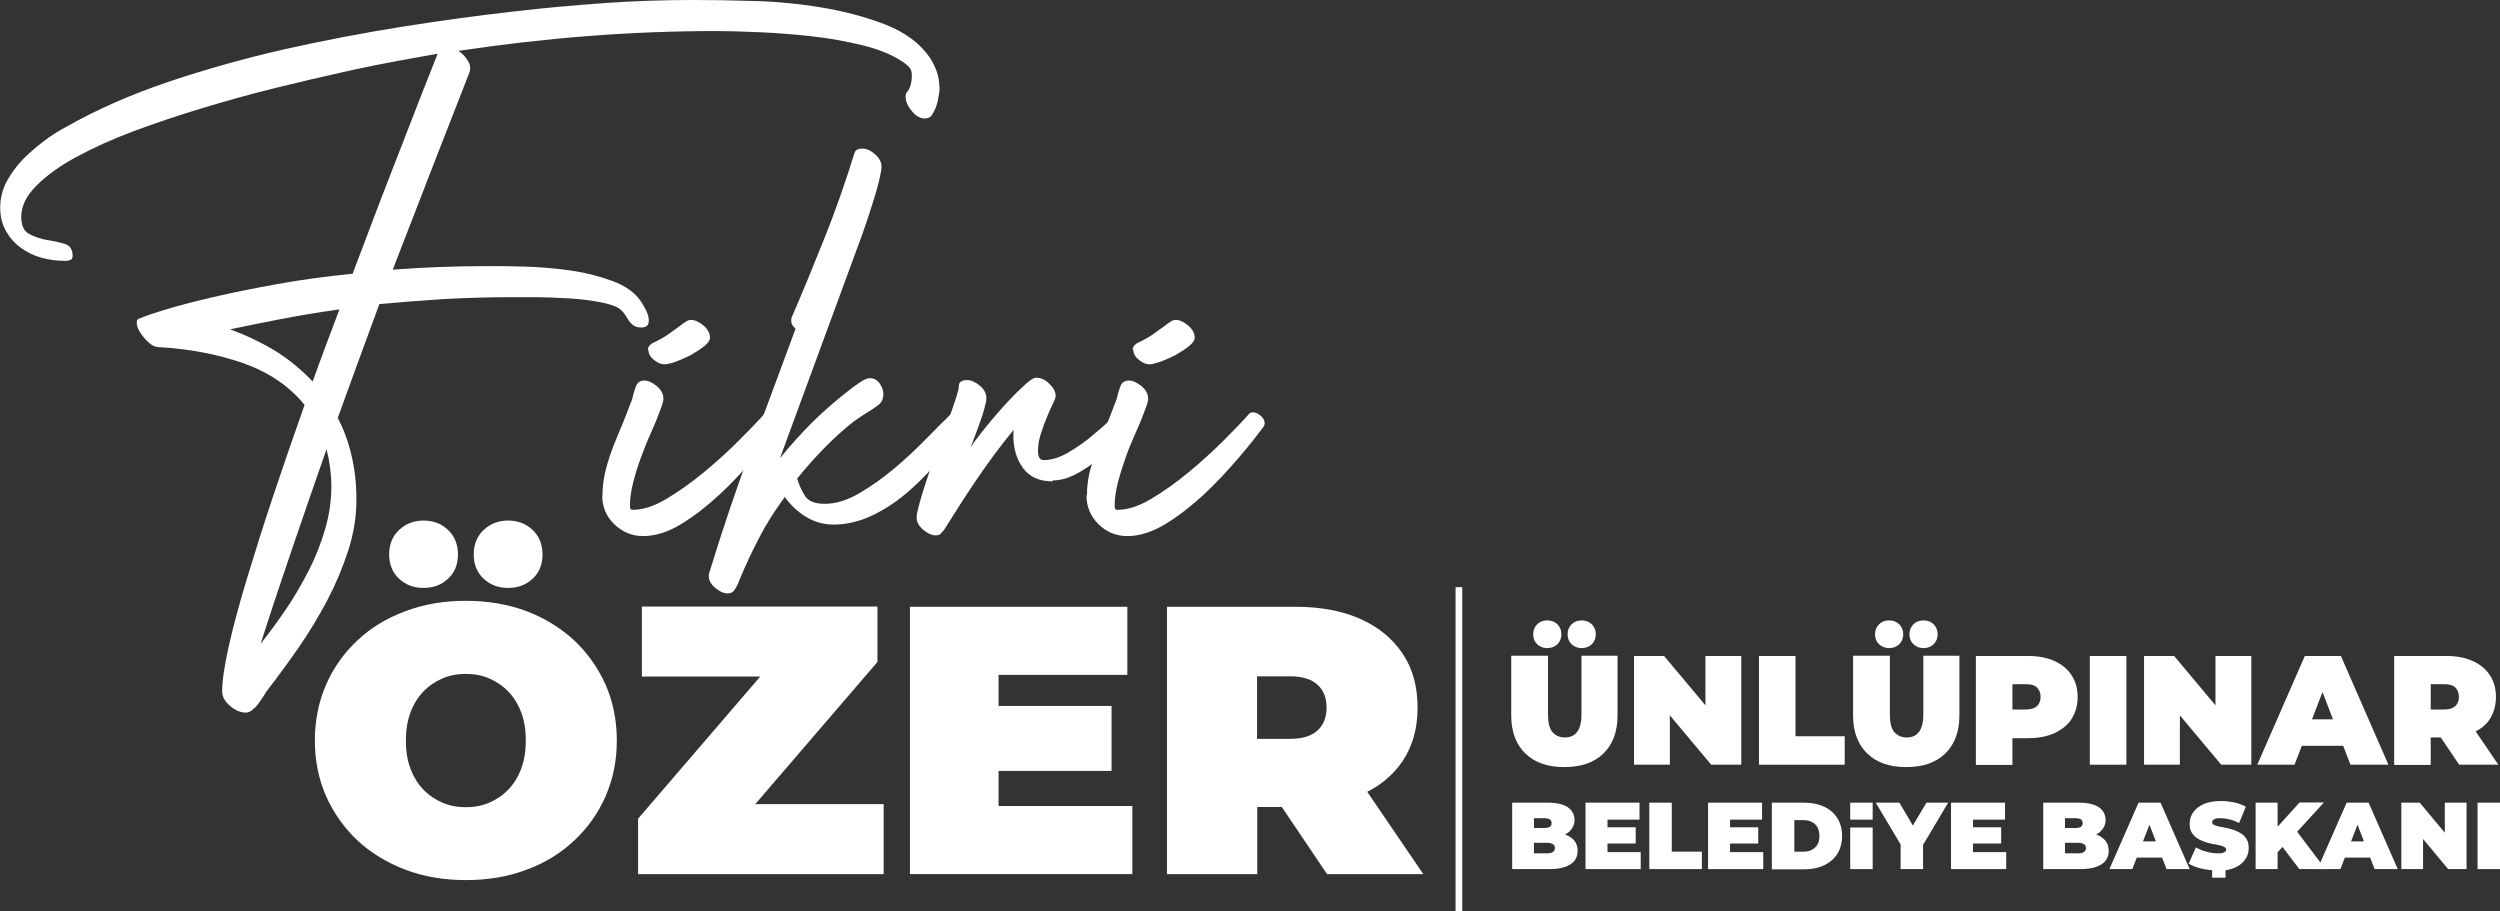 <?xml version="1.0" encoding="UTF-8"?><svg id="katman_2" xmlns="http://www.w3.org/2000/svg" viewBox="0 0 104.65 38.14"><rect x="0" y="0" width="104.65" height="38.14" fill="#333333" stroke="none"/><defs><style>.cls-1{fill:#fff;stroke-width:0px;}</style></defs><g id="katman_1"><path class="cls-1" d="m19.5,36.84c-.91,0-1.75-.14-2.52-.43-.77-.29-1.44-.7-2.01-1.22-.56-.53-1-1.15-1.32-1.86-.31-.71-.47-1.49-.47-2.33s.16-1.63.47-2.34.75-1.33,1.32-1.86c.56-.53,1.23-.93,2.01-1.22.77-.29,1.61-.43,2.52-.43s1.76.14,2.53.43c.77.29,1.43.7,2,1.22.56.53,1,1.15,1.32,1.86.31.71.47,1.49.47,2.34s-.16,1.62-.47,2.33c-.31.71-.75,1.33-1.32,1.86-.56.53-1.23.94-2,1.22-.77.29-1.61.43-2.53.43Zm-1.77-12.23c-.41,0-.75-.13-1.02-.38-.28-.26-.42-.6-.42-1.02s.14-.77.42-1.03c.28-.26.62-.39,1.02-.39s.75.13,1.02.39c.28.26.42.61.42,1.03s-.14.77-.42,1.02c-.28.26-.62.38-1.02.38Zm1.77,9.18c.35,0,.68-.06.98-.19s.57-.31.8-.55c.23-.24.41-.53.54-.88.13-.35.19-.74.19-1.17s-.06-.83-.19-1.17c-.13-.35-.31-.64-.54-.88-.23-.24-.5-.42-.8-.55s-.63-.19-.98-.19-.68.06-.98.19-.57.31-.8.55c-.23.24-.41.53-.54.88-.13.35-.19.74-.19,1.17s.06.83.19,1.17c.13.35.31.64.54.88.23.24.5.42.8.55s.63.19.98.19Zm1.77-9.18c-.41,0-.75-.13-1.02-.38-.28-.26-.42-.6-.42-1.02s.14-.77.42-1.03c.28-.26.62-.39,1.02-.39s.75.13,1.02.39c.28.26.42.61.42,1.03s-.14.77-.42,1.02c-.28.26-.62.38-1.02.38Z"/><path class="cls-1" d="m26.71,36.59v-2.32l6.24-7.26.46,1.31h-6.54v-2.93h9.86v2.32l-6.24,7.26-.46-1.31h6.96v2.93h-10.28Z"/><path class="cls-1" d="m41.8,33.74h5.6v2.85h-9.31v-11.19h9.1v2.85h-5.39v5.5Zm-.26-4.19h4.99v2.72h-4.99v-2.72Z"/><path class="cls-1" d="m48.85,36.59v-11.19h5.39c1.04,0,1.95.17,2.71.51.76.34,1.35.83,1.77,1.46.42.63.62,1.38.62,2.25s-.21,1.61-.62,2.23c-.42.62-1,1.1-1.77,1.43-.76.33-1.67.5-2.71.5h-3.29l1.68-1.55v4.36h-3.77Zm3.77-3.95l-1.68-1.71h3.05c.52,0,.91-.12,1.16-.35.25-.23.38-.55.38-.96s-.12-.72-.38-.96c-.25-.23-.64-.35-1.16-.35h-3.05l1.68-1.71v6.04Zm2.93,3.95l-2.75-4.08h4l2.78,4.08h-4.03Z"/><path class="cls-1" d="m39.33,3.62c0,.08,0,.2-.03.35-.02.15-.05.3-.1.45-.05.15-.11.27-.18.38-.07.11-.17.16-.3.16-.2,0-.38-.1-.55-.31-.17-.2-.26-.4-.26-.6,0-.08.01-.14.04-.17.03-.03.05-.08.09-.13.03-.06.06-.13.09-.22.02-.09.04-.22.04-.4,0-.15-.05-.27-.16-.37s-.22-.18-.33-.24c-.41-.26-.94-.47-1.6-.63s-1.36-.29-2.09-.37c-.73-.08-1.46-.14-2.17-.17-.72-.03-1.32-.05-1.81-.05-1.81,0-3.61.07-5.41.21-1.8.14-3.6.35-5.41.62.13.08.24.19.34.33s.15.26.15.35c0,.08,0,.15-.02.2-1.07,2.74-2.15,5.5-3.22,8.28,1.27-.1,2.6-.15,3.98-.15.42,0,.94,0,1.56.02.62.02,1.25.07,1.88.16.64.09,1.23.24,1.77.44.55.2.95.49,1.21.87.06.1.13.22.21.37.07.15.11.29.11.42,0,.2-.11.29-.32.29-.15,0-.26-.04-.35-.11-.09-.07-.16-.16-.22-.26s-.12-.2-.2-.29-.18-.17-.31-.22c-.23-.1-.53-.17-.92-.23-.38-.06-.79-.1-1.21-.12-.42-.02-.83-.04-1.23-.04h-.97c-.99,0-1.95.03-2.87.08-.92.06-1.81.13-2.68.21-.29.8-.58,1.59-.87,2.37-.29.78-.57,1.58-.87,2.39.24.47.44.99.57,1.56.14.57.21,1.2.21,1.88s-.11,1.4-.34,2.11c-.23.71-.52,1.4-.88,2.09-.36.68-.76,1.34-1.2,1.98-.44.63-.87,1.22-1.29,1.76-.05.06-.11.15-.17.26-.07.11-.14.21-.22.32-.08.11-.17.2-.26.27s-.17.11-.26.11c-.23,0-.45-.09-.67-.28-.22-.19-.33-.39-.33-.6,0-.44.09-1.06.27-1.87.18-.81.43-1.74.75-2.8.32-1.06.68-2.21,1.1-3.47.42-1.25.86-2.54,1.33-3.86-.65-.8-1.52-1.38-2.6-1.76-1.08-.37-2.26-.59-3.53-.66-.11,0-.24-.06-.37-.17s-.24-.24-.34-.38c-.1-.14-.16-.27-.18-.4-.02-.13,0-.21.09-.24.23-.1.61-.23,1.14-.39.53-.16,1.18-.33,1.95-.51.77-.18,1.66-.36,2.65-.54.99-.18,2.06-.33,3.2-.44.36-.96.71-1.88,1.05-2.77.34-.89.67-1.73.98-2.53s.59-1.53.85-2.19c.26-.66.49-1.23.68-1.72-.37.07-.92.16-1.62.29-.71.13-1.51.29-2.39.49-.89.2-1.84.42-2.85.67-1.01.25-2.01.53-3,.83-.99.3-1.95.62-2.86.96s-1.72.71-2.42,1.09c-.7.38-1.26.79-1.67,1.21-.42.42-.62.85-.62,1.29,0,.36.11.6.34.72.23.12.48.2.75.25.27.04.51.09.73.16.22.07.33.23.33.49,0,.1-.03.16-.09.18-.06.02-.13.04-.21.04-.34,0-.68-.04-1-.13-.33-.09-.61-.23-.87-.42s-.46-.42-.62-.7-.24-.6-.24-.98.09-.75.27-1.09.41-.64.68-.93c.28-.28.58-.54.9-.78s.64-.44.95-.6c1.27-.72,2.69-1.34,4.26-1.87,1.57-.53,3.19-.98,4.85-1.36,1.66-.37,3.32-.69,4.97-.95,1.65-.26,3.2-.47,4.63-.63,1.27-.15,2.53-.26,3.77-.35,1.25-.09,2.5-.13,3.77-.13.67,0,1.48.01,2.43.04.95.02,1.91.11,2.88.27.97.16,1.87.4,2.7.72.83.33,1.45.79,1.86,1.39.11.18.21.37.28.57.07.2.11.41.11.62ZM9.62,13.78c.68.25,1.31.55,1.89.9.58.36,1.1.79,1.58,1.29.18-.5.36-1.01.55-1.51s.38-1.01.57-1.51c-.91.13-1.75.27-2.52.42-.77.15-1.46.29-2.08.42Zm1.29,13.17c.37-.47.74-.97,1.09-1.49.35-.52.66-1.06.94-1.61s.5-1.12.67-1.7c.17-.58.26-1.18.26-1.79,0-.52-.07-1.04-.2-1.56-.47,1.35-.94,2.7-1.4,4.05-.46,1.35-.92,2.72-1.36,4.1Z"/><path class="cls-1" d="m25.22,20.73c0-.37.05-.73.14-1.08s.21-.7.34-1.04c.12-.28.23-.55.34-.82s.22-.54.32-.82c.06-.13.11-.27.14-.41s.08-.27.12-.39c.06-.16.18-.24.35-.24.16,0,.34.08.52.23.18.15.28.33.28.52,0,.09-.02.18-.06.29-.04.1-.07.19-.1.27-.1.28-.23.59-.38.92-.15.33-.28.67-.41,1.02-.13.35-.23.69-.32,1.04s-.13.67-.13.96c0,.1.03.16.09.16.41.01.88-.13,1.41-.44.52-.31,1.05-.68,1.57-1.11.52-.43,1.01-.87,1.47-1.33.46-.46.82-.83,1.08-1.13.04-.04.1-.07.16-.07.12,0,.23.05.34.14.11.1.17.2.17.32,0,.03-.02.07-.04.13-.28.38-.64.84-1.08,1.36s-.92,1.03-1.44,1.51-1.05.89-1.59,1.22-1.08.5-1.59.5c-.47,0-.87-.17-1.21-.5s-.5-.73-.5-1.21Zm1.9-6.09c0-.1.06-.19.18-.27.28-.13.51-.26.68-.38s.31-.22.43-.31c.12-.09.21-.16.29-.21s.15-.08.22-.08c.16,0,.34.08.52.23s.28.33.28.52c0,.1-.08.22-.24.35-.16.13-.35.25-.56.37-.21.11-.42.2-.63.28-.21.07-.36.11-.47.11-.15,0-.3-.06-.45-.19-.16-.13-.23-.27-.23-.43Z"/><path class="cls-1" d="m32.84,20.82c-.41.56-.77,1.12-1.06,1.69-.3.57-.58,1.17-.84,1.8-.04.12-.1.24-.17.35-.07.12-.17.18-.3.18-.18,0-.35-.08-.53-.23-.18-.15-.27-.32-.27-.5,0-.04,0-.09.02-.13.53-1.74,1.11-3.45,1.73-5.14.62-1.68,1.25-3.37,1.88-5.07,0-.01-.03-.05-.09-.11s-.09-.14-.09-.24c0-.06.01-.12.04-.18.47-1.09.93-2.21,1.38-3.34s.86-2.3,1.23-3.5c.04-.12.15-.18.33-.18s.35.08.53.24c.18.16.27.33.27.51,0,.13-.04.34-.11.63-.07.29-.16.6-.27.93-.1.33-.21.65-.31.95-.1.3-.19.53-.24.67l-3.32,9.03c.43-.53.89-1.04,1.37-1.52.49-.48,1.01-.93,1.57-1.36.09-.07.22-.17.4-.29.18-.12.32-.18.42-.18.19,0,.34.09.45.28.11.18.14.37.1.54-.02.12-.08.22-.2.31-.16.12-.33.23-.51.34-.18.11-.35.23-.51.34-.43.34-.84.71-1.24,1.12s-.77.83-1.13,1.27c.07.25.18.49.32.72.14.23.42.34.83.34.46,0,.93-.14,1.43-.43s.98-.63,1.46-1.03c.48-.4.93-.82,1.35-1.25.42-.43.79-.8,1.1-1.1.07-.04.13-.07.18-.07.12,0,.23.04.33.13.1.09.16.19.16.31,0,.04-.02.08-.04.11-.31.43-.67.89-1.07,1.38-.41.5-.85.95-1.32,1.37-.47.42-.98.77-1.53,1.04-.55.27-1.11.41-1.68.41-.41,0-.8-.11-1.16-.33s-.66-.51-.9-.86Z"/><path class="cls-1" d="m44.06,20.15c-.56,0-.97-.19-1.24-.56-.27-.38-.4-.82-.4-1.34,0-.12,0-.21.02-.27-.55.67-1.06,1.36-1.55,2.08-.49.72-.94,1.43-1.37,2.12-.06.07-.11.13-.15.17-.04.04-.11.06-.2.06-.16,0-.34-.08-.52-.23-.19-.16-.28-.33-.28-.52,0-.09.03-.25.09-.48s.13-.47.21-.72.16-.49.24-.73.14-.41.19-.51c.09-.27.2-.56.32-.88.13-.32.24-.62.34-.92.1-.29.19-.56.27-.79.07-.23.11-.39.11-.48,0-.16.12-.24.35-.24.16,0,.34.08.52.23.18.15.28.33.28.52,0,.1-.03.25-.08.43s-.11.38-.19.59c-.07.21-.15.41-.22.6s-.13.35-.18.46c.06-.1.21-.31.46-.63.25-.32.53-.65.83-.99s.59-.64.88-.91c.28-.27.47-.4.58-.4.19,0,.38.08.55.25.18.17.27.34.27.52,0,.06-.04.17-.12.33s-.17.35-.25.56c-.09.21-.17.44-.25.69-.08.24-.12.48-.12.72,0,.25.08.38.24.38.32,0,.67-.11,1.03-.32.36-.21.7-.45,1.01-.71.31-.26.58-.49.8-.71.22-.21.36-.32.42-.32.12,0,.23.05.34.14.11.1.17.2.17.32,0,.04-.02.09-.07.13-.18.21-.39.45-.65.72-.26.27-.54.53-.83.76-.3.24-.6.44-.92.6-.32.16-.62.24-.92.24Z"/><path class="cls-1" d="m45.5,20.73c0-.37.05-.73.14-1.08.1-.35.21-.7.34-1.04.12-.28.23-.55.34-.82.11-.27.22-.54.32-.82.06-.13.11-.27.14-.41s.08-.27.12-.39c.06-.16.18-.24.36-.24.16,0,.33.08.52.23.18.15.28.33.28.52,0,.09-.02.18-.06.29-.04.1-.07.19-.1.27-.1.28-.23.59-.38.92-.15.33-.29.67-.41,1.02-.12.35-.23.69-.32,1.04-.09.35-.13.67-.13.96,0,.1.03.16.09.16.41.01.88-.13,1.41-.44.52-.31,1.05-.68,1.57-1.11.52-.43,1.01-.87,1.47-1.33.46-.46.82-.83,1.08-1.13.04-.04.1-.07.15-.07.12,0,.23.05.34.14.11.1.17.2.17.32,0,.03-.01.07-.04.13-.28.38-.64.84-1.09,1.36s-.92,1.03-1.44,1.51-1.05.89-1.59,1.22c-.55.33-1.08.5-1.59.5-.47,0-.88-.17-1.21-.5s-.5-.73-.5-1.21Zm1.91-6.09c0-.1.06-.19.18-.27.28-.13.51-.26.68-.38s.31-.22.43-.31c.12-.09.21-.16.29-.21.07-.05.15-.08.22-.08.16,0,.34.08.52.23.19.16.28.33.28.52,0,.1-.08.22-.24.35-.16.13-.35.25-.56.37-.21.11-.42.2-.63.28-.21.07-.36.11-.46.11-.15,0-.3-.06-.45-.19-.16-.13-.23-.27-.23-.43Z"/><path class="cls-1" d="m65.48,32.11c-.7,0-1.24-.19-1.63-.57-.39-.38-.59-.91-.59-1.59v-2.5h1.54v2.46c0,.35.06.59.19.74.13.14.29.22.51.22s.39-.07.51-.22c.12-.15.19-.39.19-.74v-2.46h1.51v2.5c0,.68-.2,1.21-.59,1.59-.39.38-.93.57-1.63.57Zm-.71-4.98c-.16,0-.3-.05-.42-.16-.11-.1-.17-.24-.17-.42s.06-.31.17-.42c.11-.11.25-.16.42-.16s.3.05.42.16c.11.11.17.25.17.42s-.06.31-.17.42c-.11.1-.25.16-.42.16Zm1.44,0c-.16,0-.3-.05-.42-.16-.11-.1-.17-.24-.17-.42s.06-.31.17-.42c.11-.11.25-.16.42-.16s.3.05.42.16c.11.11.17.25.17.42s-.06.31-.17.42c-.11.1-.25.16-.42.16Z"/><path class="cls-1" d="m68.4,32.01v-4.55h1.26l2.32,2.77h-.59v-2.77h1.5v4.55h-1.26l-2.32-2.77h.59v2.77h-1.5Z"/><path class="cls-1" d="m73.63,32.01v-4.55h1.53v3.36h2.06v1.19h-3.59Z"/><path class="cls-1" d="m79.79,32.11c-.7,0-1.24-.19-1.63-.57-.39-.38-.59-.91-.59-1.59v-2.5h1.54v2.46c0,.35.06.59.19.74.13.14.29.22.51.22s.39-.07.51-.22c.12-.15.19-.39.19-.74v-2.46h1.51v2.5c0,.68-.2,1.21-.59,1.59-.39.38-.93.57-1.63.57Zm-.71-4.98c-.16,0-.3-.05-.42-.16-.11-.1-.17-.24-.17-.42s.06-.31.17-.42c.11-.11.25-.16.42-.16s.3.05.42.16c.11.11.17.25.17.42s-.06.31-.17.42c-.11.1-.25.16-.42.16Zm1.44,0c-.16,0-.3-.05-.42-.16-.11-.1-.17-.24-.17-.42s.06-.31.17-.42c.11-.11.25-.16.42-.16s.3.05.42.16c.11.11.17.25.17.42s-.06.31-.17.42c-.11.1-.25.16-.42.16Z"/><path class="cls-1" d="m82.71,32.01v-4.55h2.19c.43,0,.79.07,1.1.21.31.14.55.34.72.6.17.26.25.56.25.91s-.09.65-.25.91-.41.45-.72.6c-.31.14-.68.21-1.1.21h-1.34l.68-.66v1.78h-1.53Zm1.53-1.61l-.68-.7h1.24c.21,0,.37-.05.47-.14.1-.1.15-.23.15-.39s-.05-.29-.15-.39c-.1-.1-.26-.14-.47-.14h-1.24l.68-.7v2.46Z"/><path class="cls-1" d="m87.48,32.01v-4.55h1.53v4.55h-1.53Z"/><path class="cls-1" d="m89.75,32.01v-4.55h1.26l2.32,2.77h-.59v-2.77h1.5v4.55h-1.26l-2.32-2.77h.59v2.77h-1.5Z"/><path class="cls-1" d="m94.49,32.01l1.99-4.55h1.51l1.99,4.55h-1.59l-1.47-3.82h.6l-1.47,3.82h-1.56Zm1.18-.79l.39-1.11h2.09l.39,1.11h-2.88Z"/><path class="cls-1" d="m100.22,32.01v-4.55h2.19c.43,0,.79.07,1.1.21.31.14.55.34.72.6.17.26.25.56.25.91s-.09.65-.25.91-.41.45-.72.58c-.31.13-.68.2-1.1.2h-1.34l.68-.63v1.78h-1.53Zm1.53-1.61l-.68-.7h1.24c.21,0,.37-.05.47-.14.1-.1.15-.23.15-.39s-.05-.29-.15-.39c-.1-.1-.26-.14-.47-.14h-1.24l.68-.7v2.46Zm1.19,1.61l-1.12-1.66h1.63l1.13,1.66h-1.64Z"/><path class="cls-1" d="m63.3,36.38v-2.78h1.49c.38,0,.67.07.85.2s.27.31.27.52c0,.14-.04.27-.12.38s-.19.2-.34.26c-.15.06-.33.1-.55.1l.08-.21c.22,0,.4.03.56.09.16.06.28.15.37.26.09.12.13.25.13.42,0,.24-.1.43-.3.56-.2.13-.49.2-.88.2h-1.57Zm.92-.66h.56c.1,0,.18-.02.23-.06s.08-.09.08-.16-.03-.13-.08-.16-.13-.06-.23-.06h-.63v-.62h.5c.11,0,.18-.02.23-.05.05-.04.07-.09.07-.15s-.02-.12-.07-.16c-.05-.03-.13-.05-.23-.05h-.44v1.47Z"/><path class="cls-1" d="m67.29,35.67h1.39v.71h-2.31v-2.78h2.26v.71h-1.34v1.37Zm-.06-1.04h1.24v.68h-1.24v-.68Z"/><path class="cls-1" d="m69.04,36.38v-2.78h.94v2.05h1.26v.73h-2.19Z"/><path class="cls-1" d="m72.42,35.67h1.39v.71h-2.31v-2.78h2.26v.71h-1.34v1.37Zm-.06-1.04h1.24v.68h-1.24v-.68Z"/><path class="cls-1" d="m74.17,36.38v-2.78h1.37c.31,0,.58.06.82.17.24.11.42.27.55.48.13.21.2.45.2.74s-.07.54-.2.75c-.13.21-.32.37-.55.48-.24.11-.51.17-.82.17h-1.37Zm.94-.73h.39c.13,0,.25-.02.35-.08s.18-.13.23-.22c.06-.1.08-.22.08-.36s-.03-.26-.08-.36c-.06-.1-.13-.17-.23-.22-.1-.05-.22-.08-.35-.08h-.39v1.32Z"/><path class="cls-1" d="m77.45,36.38v-1.74h.94v1.74h-.94Zm0-2.07v-.71h.94v.71h-.94Z"/><path class="cls-1" d="m79.56,36.38v-1.22l.22.56-1.26-2.12h.99l.85,1.45h-.58l.86-1.45h.91l-1.26,2.12.21-.56v1.22h-.94Z"/><path class="cls-1" d="m82.59,35.67h1.39v.71h-2.31v-2.78h2.26v.71h-1.34v1.37Zm-.06-1.04h1.24v.68h-1.24v-.68Z"/><path class="cls-1" d="m85.53,36.38v-2.78h1.49c.38,0,.67.07.85.2s.27.31.27.52c0,.14-.04.27-.12.38s-.19.2-.34.26c-.15.06-.33.1-.55.1l.08-.21c.22,0,.4.03.56.09.16.06.28.15.37.26.09.12.13.25.13.42,0,.24-.1.43-.3.56-.2.13-.49.2-.88.2h-1.57Zm.92-.66h.56c.1,0,.18-.02.23-.06s.08-.09.08-.16-.03-.13-.08-.16-.13-.06-.23-.06h-.63v-.62h.5c.11,0,.18-.02.23-.05.05-.04.07-.09.07-.15s-.02-.12-.07-.16c-.05-.03-.13-.05-.23-.05h-.44v1.47Z"/><path class="cls-1" d="m88.3,36.38l1.22-2.78h.92l1.22,2.78h-.97l-.9-2.34h.37l-.9,2.34h-.95Zm.72-.48l.24-.68h1.28l.24.68h-1.76Z"/><path class="cls-1" d="m92.84,36.44c-.23,0-.46-.03-.68-.08-.22-.05-.4-.12-.54-.21l.3-.68c.13.08.28.14.44.18.16.05.32.07.47.07.09,0,.16,0,.21-.02.05-.01.09-.03.11-.05.02-.02.04-.05.04-.08,0-.05-.03-.09-.08-.12-.06-.03-.13-.05-.22-.07-.09-.02-.19-.04-.3-.06-.11-.02-.22-.05-.33-.09s-.21-.09-.3-.15c-.09-.06-.16-.14-.22-.24-.06-.1-.08-.22-.08-.37,0-.17.05-.33.15-.47.1-.14.24-.25.43-.34.19-.08.43-.13.72-.13.19,0,.37.02.56.06s.35.1.49.18l-.28.68c-.14-.07-.27-.12-.4-.15-.13-.03-.25-.05-.38-.05-.09,0-.16,0-.21.02-.05.02-.09.04-.11.06-.02.03-.03.06-.03.09,0,.05.03.09.08.11.06.03.13.05.22.07.09.02.19.04.3.06.11.02.22.05.33.09s.21.09.3.15c.09.06.16.14.22.24.06.1.08.22.08.37,0,.17-.05.33-.15.47-.1.14-.24.26-.43.34-.19.09-.43.13-.72.13Zm.32.3h-.56v-.52h.56v.52Z"/><path class="cls-1" d="m94.42,36.38v-2.78h.92v2.78h-.92Zm.84-.6l-.05-1.03,1.05-1.16h1.02l-1.18,1.29-.52.53-.32.36Zm.99.6l-.82-1.08.61-.64,1.3,1.72h-1.09Z"/><path class="cls-1" d="m97.01,36.38l1.22-2.78h.92l1.22,2.78h-.97l-.9-2.34h.37l-.9,2.34h-.95Zm.72-.48l.24-.68h1.28l.24.68h-1.76Z"/><path class="cls-1" d="m100.52,36.38v-2.78h.77l1.41,1.69h-.36v-1.69h.91v2.78h-.77l-1.41-1.69h.36v1.69h-.91Z"/><path class="cls-1" d="m103.71,36.38v-2.78h.94v2.78h-.94Z"/><rect class="cls-1" x="60.93" y="24.58" width=".28" height="13.56"/></g></svg>